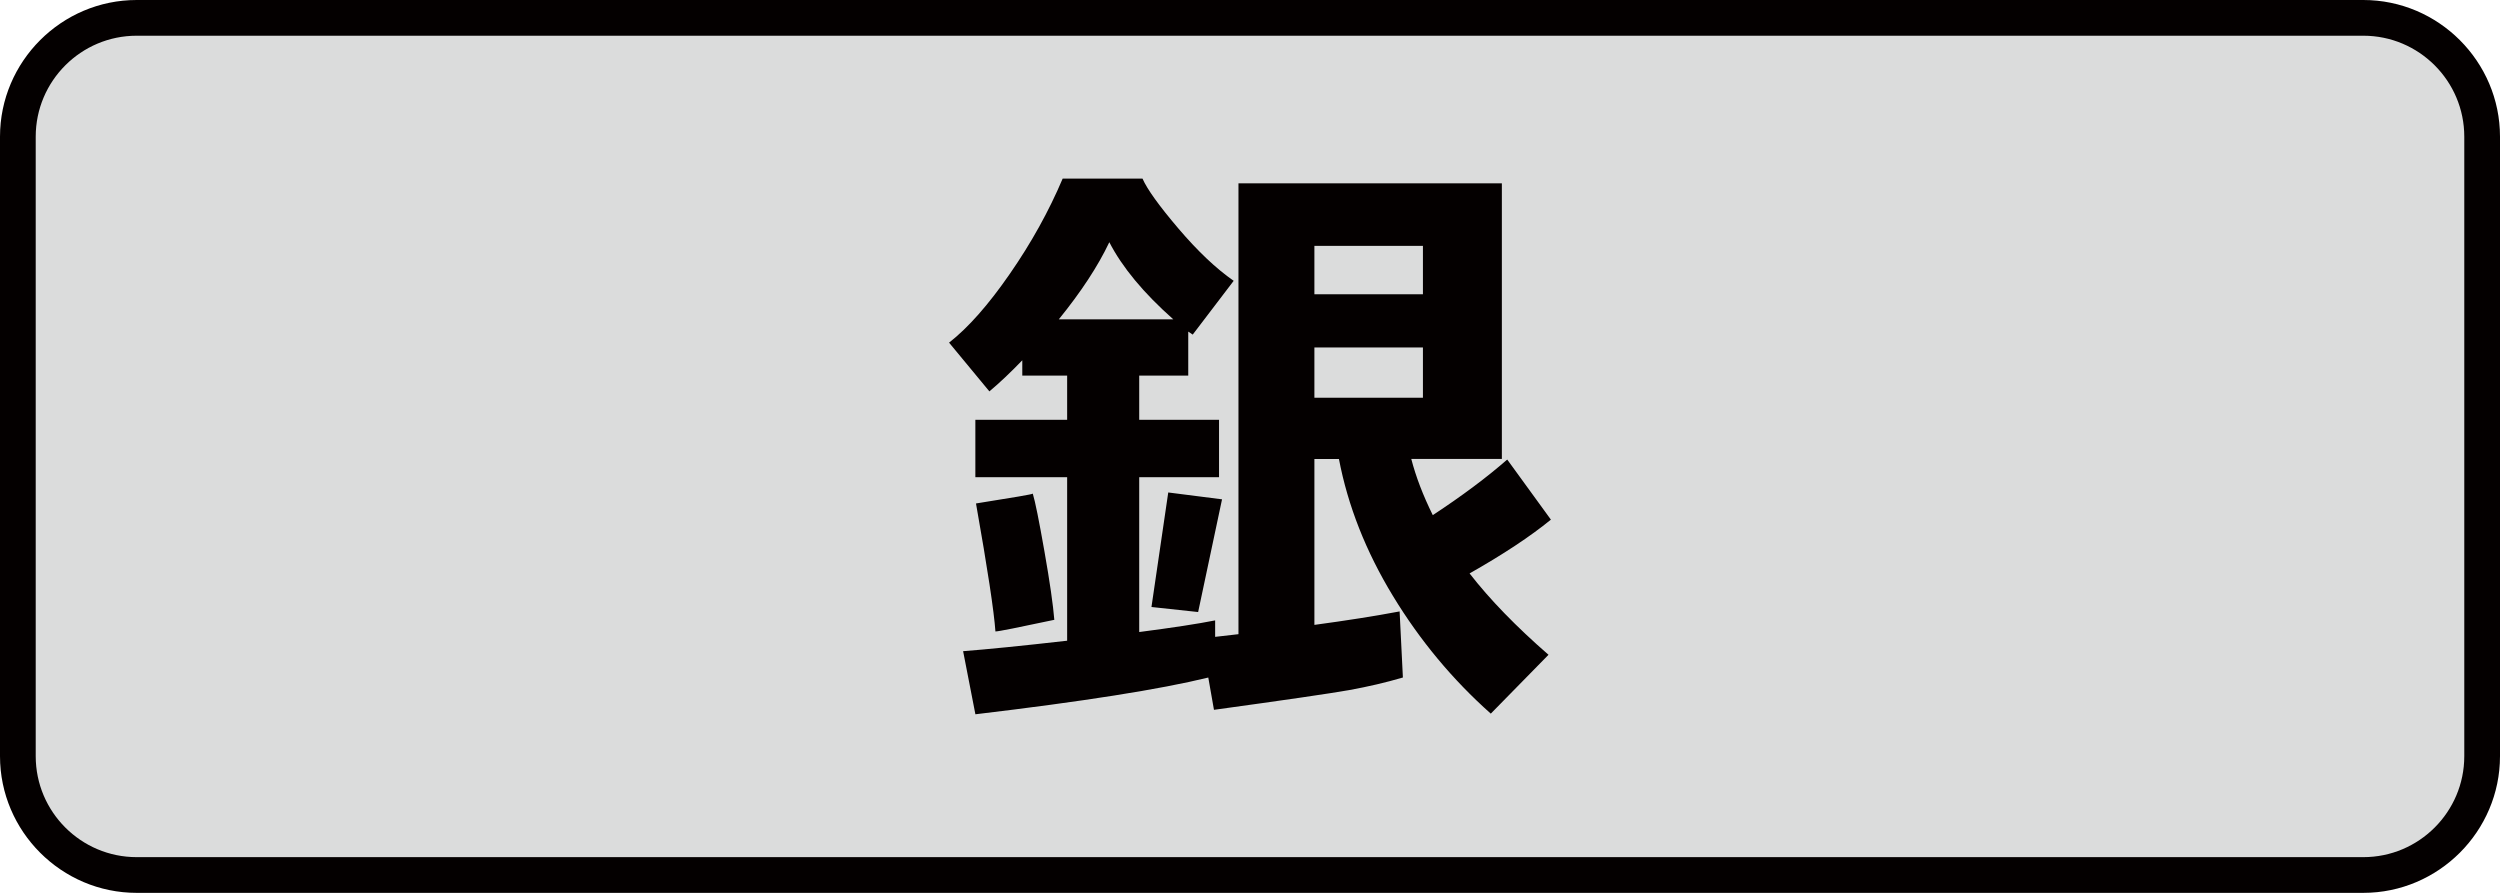 <?xml version="1.0" encoding="utf-8"?>
<!-- Generator: Adobe Illustrator 27.7.0, SVG Export Plug-In . SVG Version: 6.00 Build 0)  -->
<!DOCTYPE svg PUBLIC "-//W3C//DTD SVG 1.1//EN" "http://www.w3.org/Graphics/SVG/1.1/DTD/svg11.dtd">
<svg version="1.1" xmlns:x="http://ns.adobe.com/Extensibility/1.0/" xmlns:i="http://ns.adobe.com/AdobeIllustrator/10.0/" xmlns:graph="http://ns.adobe.com/Graphs/1.0/"
	 xmlns="http://www.w3.org/2000/svg" xmlns:xlink="http://www.w3.org/1999/xlink" x="0px" y="0px" viewBox="0 0 70 25"
	 style="enable-background:new 0 0 70 25;" xml:space="preserve">
<style type="text/css">
	.st0{fill:#CCCCCC;}
	.st1{fill:#040000;}
	.st2{fill:#EEB716;}
	.st3{fill:#DA4D68;}
	.st4{fill:#F8CFC2;}
	.st5{fill:#FFCAE3;}
	.st6{fill:url(#SVGID_1_);}
	.st7{fill:#FF6490;}
	.st8{fill:#FFE1E9;}
	.st9{fill:#FF0013;}
	.st10{fill:#C9171D;}
	.st11{fill:#F5D8E5;}
	.st12{fill:#9C346C;}
	.st13{fill:#B55E89;}
	.st14{fill:#ED0F1A;}
	.st15{fill:#917EC4;}
	.st16{fill:#0962A8;}
	.st17{fill:#E2C575;}
	.st18{fill:#CFC188;}
	.st19{fill:#D8A977;}
	.st20{fill:#007F41;}
	.st21{fill:#009844;}
	.st22{fill:#00613C;}
	.st23{fill:#E6DBE4;}
	.st24{fill:#EDD5E5;}
	.st25{fill:#FFFFFF;}
	.st26{fill:#B4B4B5;}
	.st27{fill:#E8E8E8;}
	.st28{fill:#DBDCDC;}
	.st29{fill:#E36CA4;}
	.st30{fill:#EC6C00;}
	.st31{fill:#FFE3DC;}
	.st32{fill:#F5F1D5;}
	.st33{fill:#A9955B;}
	.st34{fill:#FFF000;}
	.st35{fill:#EF8318;}
	.st36{fill:#FC95C9;}
</style>
<g id="レイヤー_2">
	<g>
		<path class="st28" d="M3.827,24.5C1.992,24.5,0.5,23.008,0.5,21.173V3.827
			c0-1.835,1.492-3.327,3.327-3.327h62.347C68.008,0.5,69.5,1.992,69.5,3.827v17.346
			c0,1.835-1.492,3.327-3.327,3.327H3.827z"/>
		<path class="st1" d="M66.173,1C67.732,1,69,2.268,69,3.827v17.346
			c0,1.559-1.268,2.827-2.827,2.827H3.827C2.268,24,1,22.732,1,21.173V3.827
			c0-1.559,1.268-2.827,2.827-2.827H66.173 M66.173,0H3.827
			C1.722,0,0,1.722,0,3.827v17.346c0,2.105,1.722,3.827,3.827,3.827H66.173
			c2.105,0,3.827-1.722,3.827-3.827V3.827C70,1.722,68.278,0,66.173,0
			L66.173,0z"/>
	</g>
</g>
<g id="レイヤー_1">
	<g>
		<path class="st1" d="M39.281,18.97c-0.474,0.14-0.977,0.257-1.506,0.353
			c-0.531,0.094-1.792,0.278-3.784,0.552l-0.159-0.904
			C32.492,19.3,30.319,19.642,27.311,20l-0.344-1.767
			c0.659-0.051,1.63-0.147,2.913-0.293v-4.579h-2.57v-1.606h2.57V10.516h-1.256
			v-0.428c-0.334,0.347-0.642,0.637-0.921,0.871l-1.129-1.365
			c0.535-0.417,1.103-1.061,1.703-1.929C28.878,6.798,29.37,5.909,29.755,5h2.235
			c0.128,0.295,0.463,0.761,1.005,1.398c0.541,0.635,1.057,1.124,1.548,1.465
			l-1.147,1.506L33.271,9.285v1.231h-1.373v1.239h2.235v1.606H31.898v4.336
			c0.937-0.122,1.646-0.23,2.126-0.326v0.461l0.653-0.075V5.134h7.375v7.717
			h-2.536c0.128,0.496,0.329,1.021,0.602,1.573
			c0.815-0.536,1.51-1.054,2.084-1.557l1.223,1.683
			c-0.575,0.47-1.335,0.972-2.277,1.506c0.564,0.726,1.3,1.486,2.21,2.278
			l-1.616,1.648c-1.072-0.953-1.986-2.053-2.741-3.297
			c-0.757-1.245-1.26-2.522-1.511-3.833h-0.687v4.645
			c0.904-0.122,1.699-0.248,2.386-0.377L39.281,18.97z M29.521,17.355
			c-1.015,0.216-1.565,0.326-1.649,0.326c-0.039-0.564-0.221-1.758-0.544-3.584
			c1.06-0.168,1.59-0.258,1.59-0.276c0.067,0.218,0.175,0.756,0.326,1.616
			C29.396,16.298,29.487,16.936,29.521,17.355z M29.646,8.942h3.207
			C32.021,8.205,31.424,7.486,31.061,6.782C30.743,7.453,30.271,8.172,29.646,8.942z
			 M34.217,13.981l-0.669,3.156l-1.307-0.141l0.47-3.207L34.217,13.981z
			 M39.842,8.24V6.884h-3.039v1.356H39.842z M39.842,11.136V9.729h-3.039v1.407
			H39.842z"/>
	</g>
</g>
</svg>
